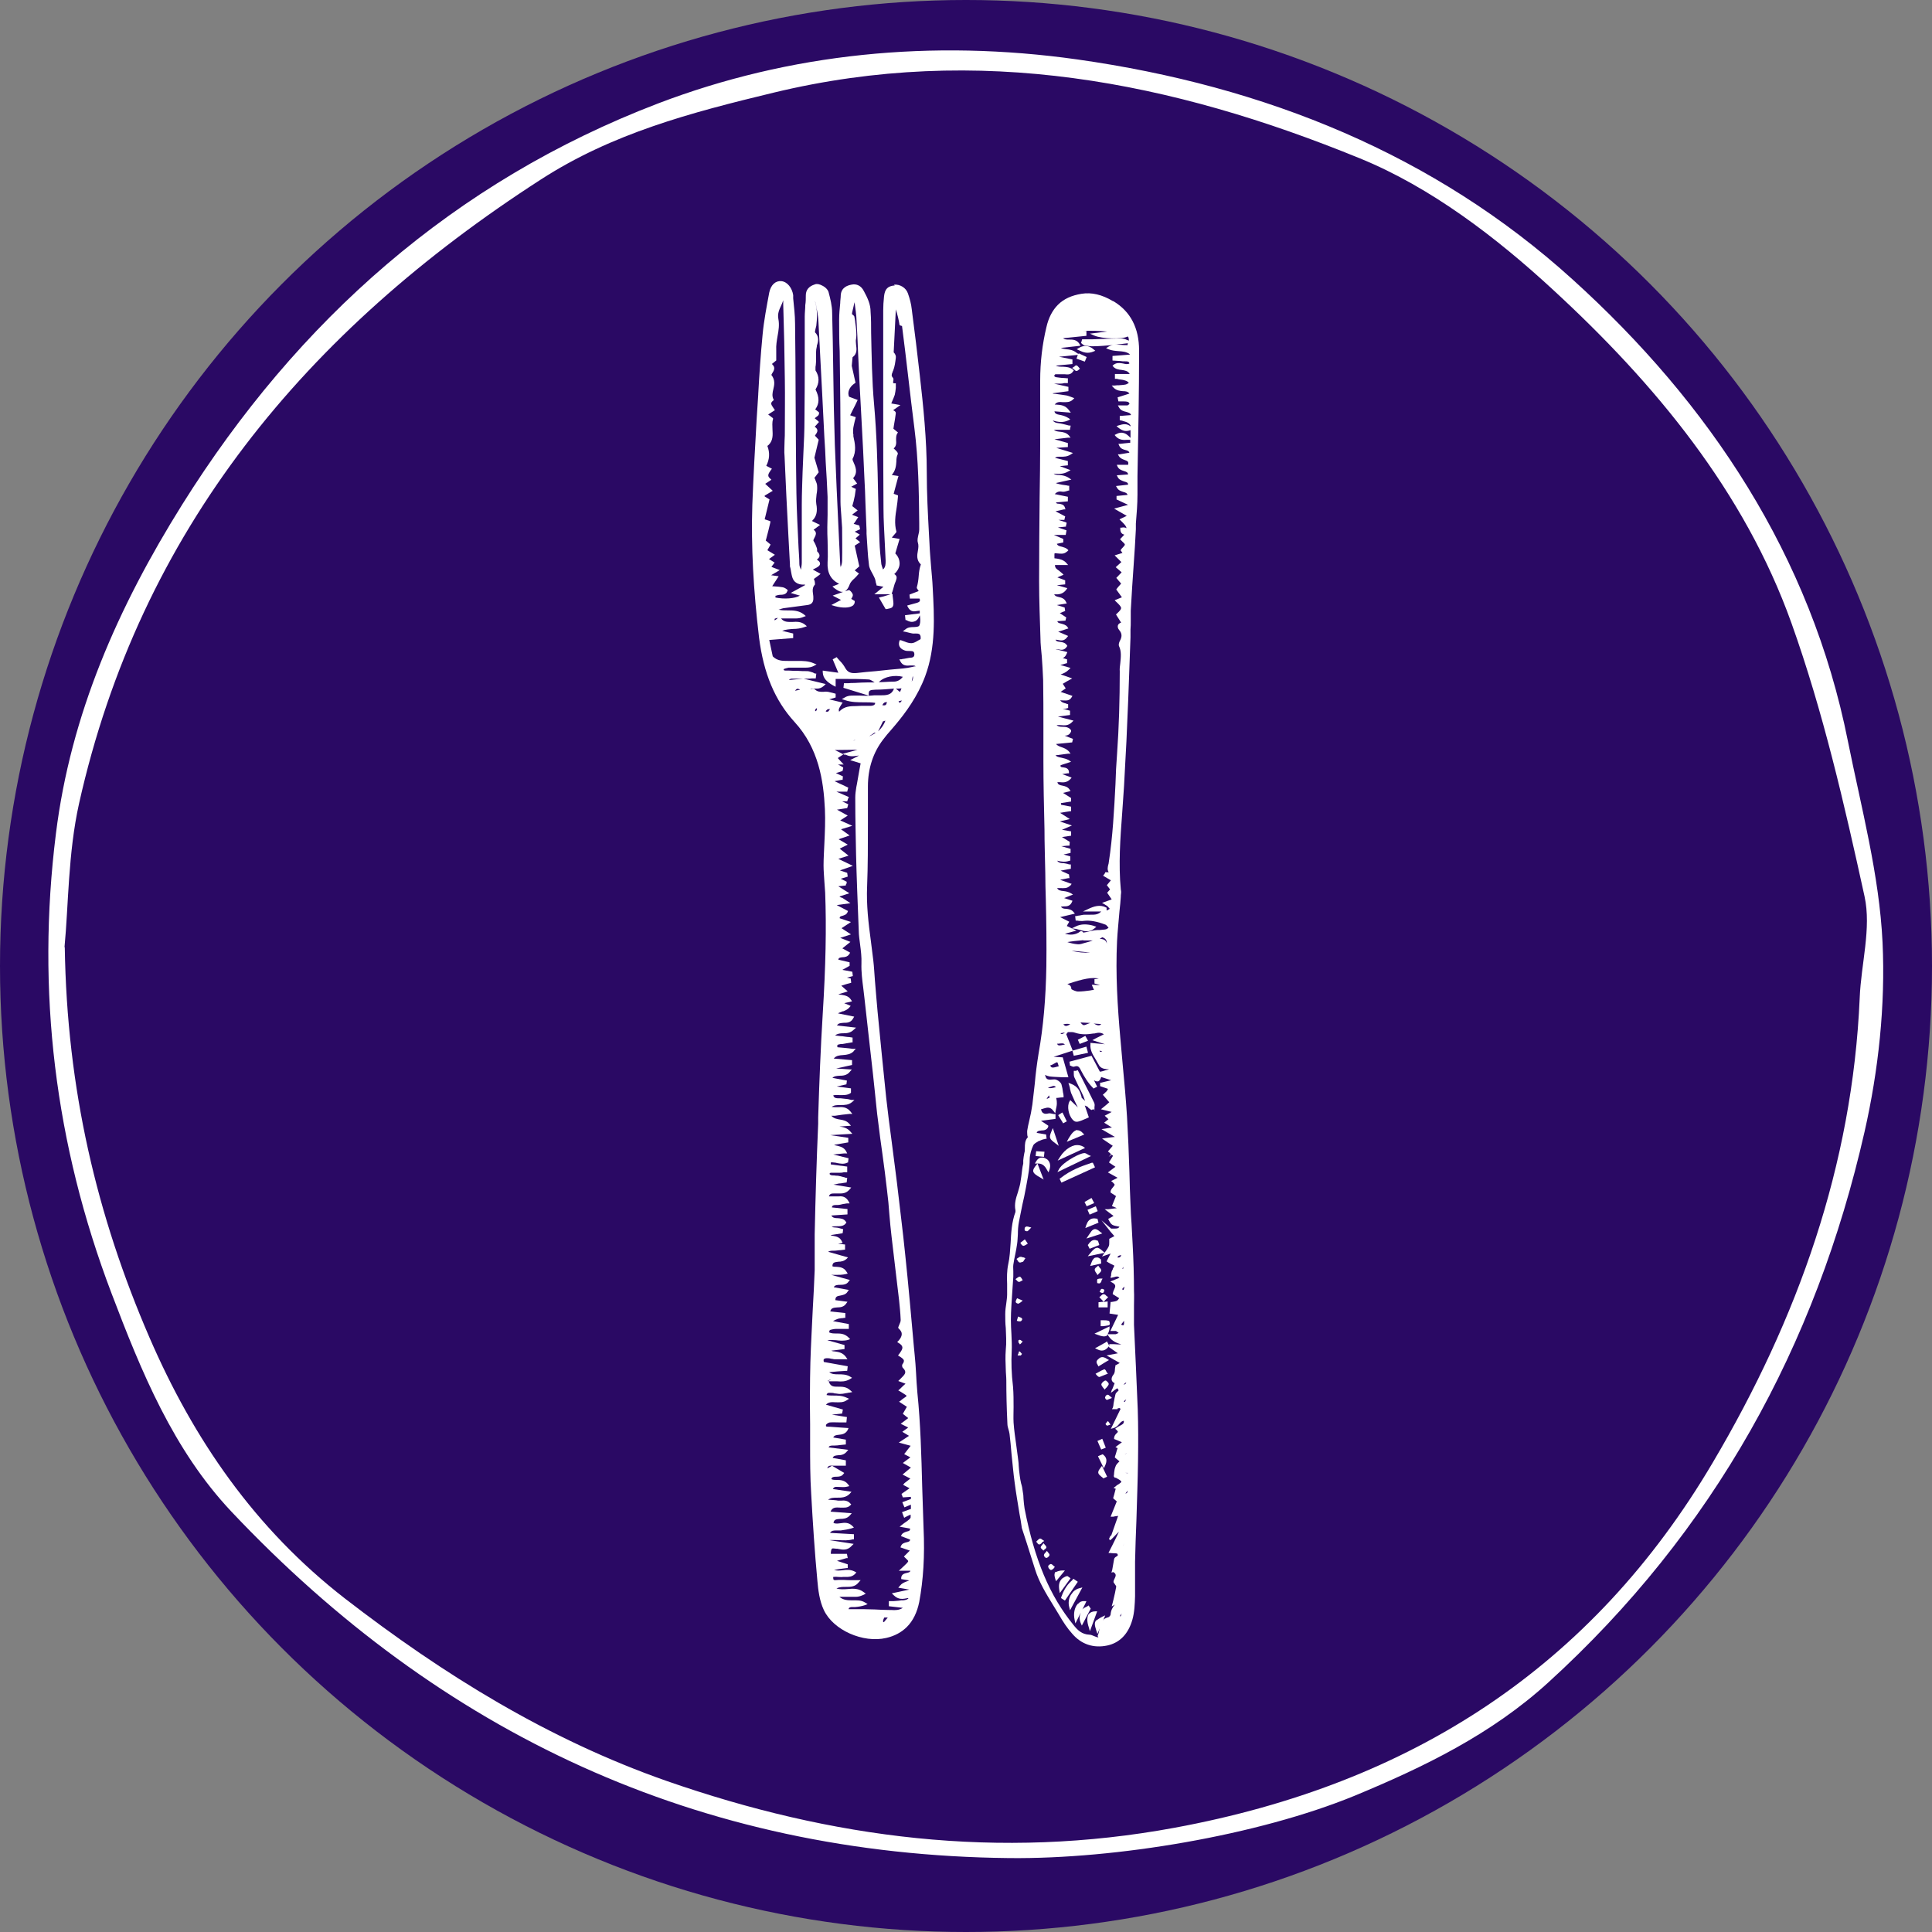 <?xml version="1.0" encoding="UTF-8"?><svg id="Layer_2" xmlns="http://www.w3.org/2000/svg" viewBox="0 0 71.88 71.88"><rect x="0" y="0" width="71.88" height="71.88" fill="#808080" stroke="none"/><g id="Layer_1-2"><g id="Squiffys_Simple"><circle cx="35.94" cy="35.94" r="35.94" style="fill:#2a0964;"/><path d="m37.56,69.13c-11.6-.12-21.17-4.65-28.95-12.89-2.16-2.29-3.35-5.2-4.46-8.12-2.11-5.55-2.8-11.25-2.07-17.1.55-4.44,2.31-8.43,4.7-12.25,4.29-6.85,10.12-12.02,17.7-14.92,4.9-1.87,10.19-2.4,15.59-1.64,7.02.99,13.32,3.55,18.43,8.18,5.11,4.62,8.88,10.3,10.25,17.18.5,2.49,1.17,4.98,1.29,7.49.11,2.34-.15,4.76-.67,7.05-1.81,7.96-5.6,14.87-11.77,20.49-2.12,1.93-4.62,3.14-7.2,4.21-3.61,1.48-8.89,2.36-12.83,2.32ZM2.41,35.24c.08,5.28,1.19,9.99,3.15,14.52,1.64,3.79,3.92,7.11,7.27,9.71,3.66,2.83,7.57,5.25,11.97,6.79,6.14,2.14,12.37,2.95,18.91,1.74,8.82-1.63,15.53-5.99,20.01-13.58,3.17-5.36,5.2-11.06,5.47-17.29.05-1.27.44-2.59.18-3.78-.75-3.42-1.54-6.87-2.72-10.17-1.75-4.89-5.06-8.89-8.86-12.39-2.11-1.95-4.55-3.82-7.2-4.9-6.97-2.85-14.17-4.29-21.82-2.44-3.07.74-5.99,1.51-8.65,3.23C11.39,12.31,5.21,19.74,2.94,29.9c-.41,1.85-.39,3.78-.54,5.34Z" style="fill:#fff;"/><path d="m41.4,11.2c-.4-.24-.79-.33-1.16-.27-.37.06-.66.19-.88.41-.2.2-.35.48-.43.84-.15.63-.23,1.28-.23,1.99,0,.44,0,.88,0,1.32,0,.35,0,.7,0,1.04,0,.65-.01,1.3-.02,1.95-.01,1.03-.02,2.09-.02,3.14,0,.72.03,1.46.05,2.11,0,.23.03.47.05.7.02.29.04.58.05.87.01.57.01,1.15.01,1.71,0,.43,0,.86,0,1.3,0,.85.02,1.69.04,2.54,0,.54.02,1.08.03,1.63,0,.33.01.66.02,1,.02.81.03,1.64.02,2.46-.02,1.19-.11,2.25-.29,3.26-.06.37-.11.75-.14,1.11-.03.26-.06.52-.09.78-.03.21-.07.42-.12.62-.03.11-.05.23-.07.34-.01.06,0,.12,0,.17,0,.03.01.06.02.08,0,0,0,0,0,.01-.11.12-.11.27-.11.4,0,.07,0,.13-.02.19-.02.09-.03.18-.04.27,0,0,0,.01,0,.02v.1c-.02.07-.03.15-.04.22-.02.17-.04.34-.07.51-.02.11-.06.23-.09.34-.07.21-.14.43-.09.67,0,.02,0,.04,0,.06-.14.38-.16.77-.18,1.15-.02.27-.03.54-.09.8-.05.24-.05.49-.04.73,0,.13,0,.27,0,.4,0,.1-.02.21-.03.31-.02.13-.04.27-.04.41,0,.17,0,.35.02.52.01.27.03.54,0,.81-.02.25-.01.49,0,.73,0,.13.02.27.02.41,0,.47.01.98.04,1.61,0,.07.02.15.04.21.02.06.03.11.04.17.03.24.05.47.07.71.04.36.07.74.12,1.1.05.39.12.78.18,1.16.03.16.06.32.08.48,0,.03.01.06.02.09l.17.52c.1.33.21.65.31.98.15.48.41.9.66,1.31.07.12.15.24.22.36.17.3.33.53.5.72.34.4.8.55,1.31.44.46-.1.78-.43.93-.96.08-.28.09-.58.1-.87,0-.06,0-.11,0-.17,0-.21,0-.42,0-.62,0-.16,0-.34,0-.5.01-.51.03-1.01.05-1.52.02-.73.05-1.48.06-2.22.01-.68.01-1.31-.01-1.92-.02-.54-.05-1.1-.07-1.63-.02-.5-.05-1.01-.07-1.52,0-.24,0-.48,0-.71,0-.18.01-.37,0-.55,0-.59-.02-1.18-.05-1.74-.01-.25-.03-.5-.04-.75-.02-.24-.03-.49-.04-.74-.02-.4-.03-.79-.04-1.19-.02-.68-.05-1.38-.09-2.07-.04-.64-.1-1.3-.16-1.93-.03-.34-.06-.67-.09-1.01-.1-1.13-.18-2.35-.12-3.59.02-.37.06-.74.09-1.11.02-.18.04-.36.05-.54v-.04c.01-.07.02-.15,0-.22-.09-.95-.02-1.91.05-2.84.02-.33.05-.68.07-1.02.02-.31.03-.63.05-.94.03-.47.05-.96.07-1.45.05-1.05.08-2.11.12-3.14v-.29c.01-.11.01-.21.01-.32,0-.12,0-.25,0-.38.03-.58.07-1.15.11-1.73.03-.43.06-.86.08-1.3v-.21c.03-.36.06-.72.06-1.09v-.68c.03-1.53.06-3.11.06-4.67,0-.84-.32-1.45-.95-1.83Zm-2.24,20.64h0s0,0,0,0Zm.18,3.84h0s0,0,0,0h0Zm-.27,3.96s.07-.02.1-.04c.04-.02.13-.08.16-.08.02,0,.04.09.06.15-.24.07-.28.07-.32-.04Zm2.75,17.78s0,0,.01,0l-.06.11h0s.04-.08.06-.11Zm-.62-18.01h0s-.04,0-.04,0h.04Zm-1.48-2.8c.59-.2.92-.26,1.16-.2l-.16.02v.16s.03.01.03.01c.06.02.12.03.18.05-.07,0-.15,0-.23-.01h-.08s.08.19.08.19c-.05,0-.09.01-.14.02-.15.02-.3.04-.45.04-.08,0-.21-.06-.25-.09,0-.13-.08-.16-.14-.18Zm-.27,1.83s.09-.01.13-.02c.01,0,.02,0,.04,0-.1.06-.12.07-.17.02Zm.28-.04c.1,0,.19-.01.26.02.24.08.45.07.7.03h.03c.12-.03.23-.05.35.03-.1.05-.2.1-.32.16l-.11.06.47.15-.54-.05v.05c-.02.21.08.38.18.54.04.07.08.14.12.21.07.15.21.17.32.18.02,0,.05,0,.07,0-.04.02-.08.03-.13.04-.06.02-.12.04-.18.05h-.03s-.31-.59-.31-.59l-.82.22.02.15h.03s.02.01.03.02c.03.01.07.03.11.01.12-.04.17,0,.24.15.11.21.25.45.44.64l.03.03.03-.02s.04-.02.06-.03l.04-.02-.12-.24c.06.04.11.05.16.04.05-.02.08-.07.11-.16l.37.12c-.12.03-.25.06-.37.09h-.04s0,.13,0,.13l.29.1s0,0,0,.01c-.02.04-.03.06-.05.08-.02.03-.06.05-.08.08l-.06.05.24.28c-.06.05-.12.11-.2.17l-.11.09.4.1c-.06.03-.13.07-.2.11l-.06.03.14.13-.16.13.29.18c-.08.01-.15.02-.25.04l-.14.02.5.29c-.09.01-.2.02-.34.04l-.14.02.4.27-.18.21.04.03s.05.05.08.07l-.09.1.11-.08s.03.03.05.04c-.04.07-.08.14-.13.21l-.02.04.24.16-.28.21.36.2-.24.12.06.05s.06.06.07.08c0,.03-.03.06-.06.1-.04.05-.09.1-.09.17v.03s.2.13.2.13l-.15.37.18.08c-.09.01-.18.02-.32.04h-.13s.33.25.33.25l-.2.11.02.04c.1.19.12.2.4.25-.04.07-.1.07-.2.07-.04,0-.08,0-.11,0l-.36-.31.34.43h0s.14.16.14.16l-.19.1v.03s0,.06,0,.09c0,.06,0,.12-.02.16-.02.05-.05.09-.09.15-.02.03-.05.07-.08.11l-.08.12.32-.11-.15.29.08.05s.05.03.07.04c.07.03.13.06.14.07,0,.01-.03.07-.06.12v.02c-.04.05-.05.11-.06.17,0,.02,0,.04,0,.06l-.02.02h.01s-.01.07-.01.07l.06-.02h.02s.02-.01.02-.01h.02c.09-.03.15-.05.21.02l-.34.14.09.05c.13.08.1.14.05.25-.02.04-.04.09-.05.14v.03s.24.15.24.15c-.07.1-.08.11-.28.14h-.04s-.04.43-.04.43l.32.05-.29.6h.07s.05,0,.07,0c.03,0,.06,0,.07,0,.03.02.06.04.1.07-.04.02-.07.04-.11.05-.03,0-.07,0-.13,0-.03,0-.06,0-.09,0h-.08s.06-.11.07-.2v-.09s-.56.27-.56.27l.11.04c.15.06.26.08.34.04.02-.01.03-.03.04-.05l.04.07c.13.19.31.25.47.3-.09,0-.18,0-.28-.01h-.17s0,.03,0,.03c0,.02,0,.03-.01.05v.03s.33.23.33.23l-.42.08.49.28c-.08.05-.13.07-.14.08h-.02s0,.03,0,.03c-.01.05-.02.1-.02.14,0,.08-.02.14-.05.18-.06.07-.08.14-.07.2.01.06.06.1.11.12l-.08.21-.02.03h0s-.04.12-.04.12l.1-.07h0s.02-.02.02-.02c.04-.03.08-.05.12-.08.02.03.04.05.05.08-.02.02-.04.04-.06.06-.03.03-.05.05-.06.09-.03.11-.05.23-.07.34,0,.04-.01.09-.02.13,0,0,0,0,0,.01l-.04.07h.08s0,0,0,0h.01s.02,0,.02,0h.11s-.03-.02-.03-.02c.03,0,.07-.03.09-.02.02,0,.03.02.04.03-.11.23-.21.43-.31.64l-.05.1.11-.03c.09-.03.15-.09.2-.15.05-.06.1-.11.17-.12.02.1-.04.13-.15.19-.04.02-.08.04-.12.07l-.05.04.05.04s.05.06.05.06c0,.02-.02.05-.05.07-.04.04-.09.1-.09.18v.03s.03.01.03.01c.08.03.16.07.26.11l-.24.18.08.04-.03.09c-.02.07-.04.15-.07.23v.03s.17.14.17.14c-.01.01-.02.02-.03.03-.05.05-.1.1-.12.17-.03.07-.04.15-.05.23,0,.03,0,.06-.01.1v.03s.01.02.01.02h0s.02.02.03.03h0s.01,0,.01,0h.03s.03.03.05.03c.13.07.15.11.15.12,0,.01-.03.05-.15.12-.02.01-.03.02-.05.04l-.09.07.08.03c-.03.1-.05.21-.09.33v.03s.13.11.13.11l-.23.57h.1c.07-.02.13-.02.18-.03l-.26.74h-.01s-.02,0-.02,0l-.02.06-.03.03h.01s0,.04.01.05v.02s.03,0,.03,0c0,0,0,0,0,0h0s.05-.04.05-.04l.08-.08h0c.06-.07.13-.13.19-.19l-.11.23c-.09.18-.17.35-.25.5l-.03.06h.07s.07.01.11.01c.04,0,.14,0,.15.02.02.03.02.05.02.05,0,.02-.03.03-.05.05-.04.02-.08.05-.09.1l-.07.4-.03.1.07-.02c.12.07.1.14.05.24-.02.03-.03.07-.04.1v.02s0,.02,0,.02c.02.03.04.06.06.09.02.02.04.06.04.07-.03.16-.06.31-.1.47-.01.05-.03.11-.04.16l-.03.11.12-.07c-.09.1-.15.22-.16.37,0,.03-.05.09-.08.1-.28.07-.31.27-.34.45-.01.09-.03.17-.06.23h0s0,.05.03.07c-.05,0-.1-.02-.17-.05-.05-.02-.11-.05-.17-.05-.28-.01-.45-.18-.59-.36-.89-1.09-1.45-2.43-1.82-4.33-.02-.12-.03-.24-.04-.36,0-.1-.01-.19-.03-.29-.01-.1-.03-.2-.06-.29-.02-.09-.04-.19-.05-.28-.02-.13-.03-.26-.04-.39,0-.1-.02-.2-.03-.3-.02-.15-.04-.3-.06-.45-.04-.28-.08-.56-.1-.84-.01-.19,0-.39,0-.58,0-.25,0-.5-.02-.75-.06-.5-.07-.92-.05-1.32.01-.21,0-.43-.01-.64-.01-.17-.02-.35-.02-.53,0-.34.03-.68.05-1.02.01-.2.03-.39.04-.59,0-.07,0-.13,0-.2,0-.08-.01-.16,0-.24.02-.13.04-.25.07-.38.03-.13.05-.26.07-.39.02-.12.02-.25.03-.37,0-.15.01-.31.04-.46.04-.22.09-.44.13-.65.05-.2.09-.41.13-.62.01-.07.03-.15.04-.22.05-.27.1-.55.1-.83,0-.19.07-.39.13-.52.03-.07.13-.12.21-.17h.02s.1-.05.15-.06c.03,0,.05-.01.08-.02h.04s-.02-.16-.02-.16l-.35-.06c.02-.07.08-.08.18-.09.09,0,.21-.02.25-.14v-.04s-.27-.18-.27-.18l.54-.07v-.18s-.04,0-.04,0c-.02,0-.04,0-.07-.01-.06-.01-.11-.03-.17-.01-.08.02-.14.01-.18-.02-.04-.02-.06-.07-.08-.14.04,0,.07-.02.11-.03.13-.04.24-.06.35.09l.07.09.02-.11s.01-.07.02-.1c.01-.05.02-.1.02-.14,0-.06,0-.13-.02-.19,0-.01,0-.02,0-.03.07,0,.15-.02.22-.02h.05s0-.06,0-.06c0-.04-.01-.08-.02-.12-.01-.1-.03-.21-.06-.31-.03-.08-.17-.19-.27-.18-.25.02-.29.02-.34-.17.05.03.11.05.17.06.15.02.31.02.46.03.06,0,.12,0,.17,0h.07s-.21-.74-.21-.74l-.34-.02.71-.23-.24-.61Zm-.45,2.05c-.17.04-.24.05-.29.01.04,0,.08-.02.11-.03.05-.02.1-.04.14-.02.01,0,.03.02.04.04Zm-.34.43h0s.05-.08.09-.13c0,0,0,.01,0,.02,0,.02.02.04.03.06-.03.02-.07.03-.1.05,0,0,0,0-.01,0Zm2.79,19.15l-.03.1h-.04s.07-.1.07-.1Zm.23-4.6c0,.05-.02.09-.03.11-.01.01-.03.02-.06.03l.1-.13Zm0-.62h0s-.09-.01-.09-.01h.09Zm-.11-.71s.05-.02.08-.04c0,0,0,0,0,0-.02.02-.05.03-.07.04,0,0,0,0,0,0Zm.05-2.04l-.05.1-.04-.02s.06-.06.09-.08Zm0-.63s-.01.04-.02.05c0,0,0,0,0,0-.02.02-.04.03-.08.03.04-.03.07-.06.11-.09Zm-.06-3.56s-.02.08-.04.12c0,0-.03,0-.04,0,0-.02,0-.04,0-.05.02-.02.05-.05.08-.07Zm-.12-1.17c-.03.07-.08.1-.15.08.03-.06.08-.08.15-.08Zm-1.43-8.57s-.06-.04-.09-.09l.37.02s-.08.02-.12.04c-.08.04-.13.05-.17.03Zm.69-.04s0,.01-.02.02c-.01.01-.03.02-.04.03-.05.02-.12,0-.17-.03-.03-.02-.05-.03-.08-.03l.31.02Zm.33.52s0,0,0,0h0s0,0,0,0Zm-.4.48l.1.02s-.06.03-.07.03c0,0-.02-.02-.03-.04Zm.88,8.05s0,.05,0,.06c0,0-.02,0-.04,0,.02-.02.03-.04.04-.07Zm.03,2s0,.06,0,.09c0,.05-.02.07-.03.08,0,0-.03,0-.08-.03.04-.05.07-.09.11-.14Zm-2.48-10.31s.03,0,.04,0c.1-.01.18-.03.24.03-.22.05-.26.05-.29-.03Zm.22-.72c.1-.02.18-.03.26,0-.15.08-.19.08-.26,0Zm2.4-25.35s0,.05-.01.08c-.08,0-.15,0-.24-.01-.08,0-.15-.02-.23-.01.16-.01.32-.03.48-.05Zm-1.65,22.23c.07,0,.14,0,.21,0,.05,0,.09,0,.14,0-.02,0-.04.01-.06.02-.04.01-.08.03-.13.04-.04.01-.08.02-.11.03-.1.03-.18.06-.27.05-.13-.01-.26-.04-.38-.08.17-.03.36-.05.59-.07Zm.59-.05s.04-.02.06-.04c.02-.01.04-.02.05-.03.15.05.17.14.17.26,0-.06-.03-.1-.06-.14-.05-.04-.11-.06-.22-.06Zm-.34.5c-.22.01-.45,0-.69-.07.24.02.46.05.69.07Zm-1.09-5.56l.38-.06v-.13s-.3-.19-.3-.19l.28-.07-.04-.06c-.07-.1-.17-.12-.26-.14-.11-.02-.17-.04-.19-.13.03,0,.06,0,.08,0,.12.01.26.03.4-.11h0s.05-.06.05-.06l-.35-.13c.08-.01.14-.02.2-.03h.05s0-.05,0-.05c-.01-.14-.13-.16-.21-.17-.04,0-.08-.01-.1-.03,0-.01-.01-.03,0-.05.06-.02.11-.04.18-.06l.21-.07-.09-.06c-.09-.05-.18-.07-.27-.09-.11-.02-.18-.04-.22-.09.16-.02.31-.04.47-.06h.09s-.06-.08-.06-.08c-.08-.09-.18-.13-.27-.16-.09-.03-.16-.06-.21-.12l.6-.06.03-.13-.31-.12c.09,0,.19-.03.24-.16v-.02s0-.02,0-.02c-.08-.12-.21-.13-.32-.13-.09,0-.16-.01-.22-.06.06-.01.12,0,.18,0,.12.01.26.02.39-.11l.06-.06-.58-.15.45-.06v-.16s-.28-.07-.28-.07h.1s.11-.03.11-.03v-.04s0-.04,0-.06v-.04s-.03-.01-.03-.01c-.02,0-.04-.01-.06-.02-.04-.01-.08-.02-.12-.04-.03-.02-.06-.04-.09-.07.04-.01.08,0,.13,0,.1,0,.22.02.3-.12l.03-.05-.44-.15.19-.13-.11-.17c.05-.03.1-.06.15-.09l.2-.11-.43-.15c.1-.03.21-.08.31-.18h0s.06-.06.06-.06l-.38-.11.25-.07v-.14s-.16-.05-.16-.05c.06-.02.11-.07.15-.17l.02-.05-.44-.11s.07,0,.11.01c.1.02.22.04.31-.1l.02-.03-.02-.03c-.06-.09-.16-.11-.25-.12-.09-.01-.14-.02-.17-.08.03,0,.06,0,.1.01.09.02.22.05.33-.1l.04-.05-.37-.16c.11-.03.2-.06.31-.1l.07-.02-.04-.06c-.06-.08-.16-.1-.23-.12-.08-.02-.13-.03-.14-.09l.3-.02.03-.12-.24-.16.2-.08-.02-.13-.29-.09.37-.06-.03-.06c-.06-.13-.18-.16-.27-.18-.09-.02-.14-.04-.17-.1.16.01.32,0,.45-.17l.04-.06-.39-.11.31-.03v-.04s0-.05,0-.07v-.04s-.29-.11-.29-.11l.23-.1-.05-.05s-.08-.07-.12-.1c-.09-.06-.15-.1-.15-.21h.49s-.07-.08-.07-.08c-.1-.11-.23-.14-.35-.16-.04,0-.08-.01-.11-.02h.02s0-.07,0-.07c0-.02,0-.04,0-.06,0-.02,0-.03.01-.05.32.03.34.03.47-.07l.04-.04-.04-.04c-.06-.05-.13-.07-.2-.09-.1-.02-.16-.04-.19-.11l.24-.05v-.13s-.35-.15-.35-.15c.13,0,.26,0,.4,0h.04s.03-.17.03-.17l-.32-.11.3-.03v-.04s.02-.05.02-.07v-.04s-.3-.1-.3-.1h.22s.03-.13.03-.13l-.36-.19c.12-.03.22-.05.31-.07h.06s-.02-.07-.02-.07c-.04-.12-.15-.13-.22-.14-.07,0-.1-.01-.11-.05l.44-.04v-.17s-.49-.1-.49-.1h0c.08-.08.16-.11.27-.09.06.01.11,0,.17-.02.02,0,.04-.01.06-.02h.04s0-.18,0-.18h-.04s-.07-.02-.1-.02c-.08-.01-.15-.02-.23-.04-.04-.01-.09-.02-.13-.04l.58-.13-.09-.06c-.12-.08-.24-.1-.35-.11-.09,0-.16-.01-.22-.05,0,0,.01,0,.02,0,.16.01.33.03.52-.08l.09-.05-.4-.15.3-.03v-.04s0-.05,0-.08v-.04s-.48-.12-.48-.12c.05-.04.12-.04.22-.04.11,0,.23,0,.36-.08l.09-.06-.62-.19.43-.03v-.04s0-.05,0-.07v-.04s-.5-.14-.5-.14c.16-.02.32-.04.51-.06h.09s-.06-.08-.06-.08c-.1-.11-.23-.13-.34-.14-.09-.01-.16-.02-.22-.07.2,0,.38,0,.56,0h.04v-.04s.01-.05.02-.08v-.04s-.04,0-.04,0c-.04,0-.08-.02-.13-.03-.09-.02-.19-.05-.29-.06-.1-.01-.16-.04-.2-.1.18.06.37.09.57,0l.08-.04-.07-.05c-.11-.07-.22-.1-.33-.12-.11-.02-.17-.04-.19-.13l.61.05-.06-.08c-.14-.2-.32-.21-.49-.22h-.03s-.01,0-.02,0c.08-.11.19-.1.31-.09.12,0,.25.01.36-.09l.06-.06-.08-.03s-.05-.02-.08-.03c-.05-.02-.09-.03-.13-.04-.11-.02-.27-.04-.42-.06-.04,0-.07,0-.1-.02l.59-.08v-.04s0-.05,0-.08v-.04s-.53-.12-.53-.12c.06,0,.13,0,.19,0,.06,0,.12,0,.18-.02.03,0,.06,0,.09,0h.05s0-.18,0-.18h-.04s-.08-.01-.12-.01c-.09,0-.19-.02-.28-.03-.03,0-.07-.04-.07-.05,0-.01.03-.06.05-.06.05,0,.1,0,.15,0,.04,0,.07,0,.11,0,.03,0,.05,0,.08,0,.1.01.22.03.31-.1l.03-.04-.03-.03c-.12-.1-.25-.1-.38-.11-.09,0-.18,0-.26-.04l.62-.06v-.04s0-.06,0-.09v-.04s-.5-.1-.5-.1l.7-.07-.05.14.31.11.07-.17-.3-.14v.03s-.08-.05-.08-.05c-.12-.1-.25-.12-.37-.13-.08-.01-.15-.02-.21-.05l.73-.08-.04-.07c-.1-.16-.25-.16-.38-.16-.1,0-.17,0-.23-.05l.87-.09v-.18s-.05,0-.05,0c-.03,0-.07,0-.1,0,.32-.02.68,0,.92.02l-.64.08.16.07c.29.13,1.07.14,1.23.04h.02s.01,0,.02.02c.01.03.02.07.02.13h0s-.05-.02-.08-.03c-.06-.03-.13-.05-.2-.05-.36,0-.72.02-1.07.03h-.39s-.04.14-.04.14l.03.02s.01.01.02.02c.02.02.05.04.08.05.08.01.19.03.29.03.25,0,.54-.03.83-.05-.08,0-.16.02-.24.07l-.08.05.09.04c.12.05.25.06.37.07.15.01.29.02.42.11v.02s-.64.05-.64.05v.17s.16.01.16.01c.08,0,.15.01.23.02.03,0,.05,0,.08,0,.09,0,.14,0,.16.08-.07.04-.15.02-.24,0-.11-.02-.24-.04-.35.05l-.04.03.03.04c.08.09.2.11.31.12.12.02.23.03.3.15h-.04c-.07,0-.13,0-.2,0-.05,0-.1,0-.16,0h-.15s0,.05,0,.05c0,.03,0,.06,0,.09v.04s.04,0,.04,0c.04,0,.07.01.11.02.09.01.17.02.25.05.04.01.08.04.12.08,0,0,0,0,0,0,0,0,0,0,0,0-.04.03-.08.05-.11.06-.08.02-.16.02-.26.03-.05,0-.1,0-.16.01h-.11s.08.09.08.09c.11.1.23.11.34.12.1,0,.18.01.24.09l-.44.14.03.15h.04s.07,0,.1,0c.08,0,.15,0,.22.02.01,0,.04.04.05.06h0s0,.01,0,.02c-.03.02-.05.04-.07.05-.05,0-.1,0-.17,0-.03,0-.07,0-.11,0h-.08s.04.07.04.07c.06.12.18.15.27.17.1.03.16.05.18.12-.13.01-.25.02-.38.03h-.04s0,.05,0,.05c0,.02,0,.05,0,.07v.04s.04.01.04.01c.03,0,.05.01.08.02.06.02.12.03.17.06.06.03.1.08.11.11,0,0,0,.02,0,.03-.13-.11-.27-.09-.43-.04l-.09.03.07.06c.16.13.29.15.45.09,0,.1,0,.2,0,.29l-.02-.02c-.11-.12-.27-.25-.51-.12l-.06.03.04.05c.14.15.3.14.44.13h.1s0,.07,0,.11c-.15.01-.25.03-.37.04h-.07s.03.07.03.07c.05.11.15.14.23.16.08.02.13.04.15.1-.12.02-.23.04-.36.06h-.07s.04.07.04.07c.05.08.13.11.21.14.11.04.16.06.13.18-.11,0-.22,0-.34,0h-.08l.03.07c.05.1.14.13.23.16.1.03.15.05.16.13l-.42.03.03.06c.05.11.16.14.24.17.1.03.15.04.15.12l-.45.05.04.07c.06.1.15.12.23.15.08.02.14.04.16.11l-.41.04v.13s.43.2.43.2h0s-.52.14-.52.14l.47.27c-.09.04-.15.07-.21.1l-.06.03.05.05c.15.15.2.2.21.28-.04-.03-.11-.04-.19-.02h-.04s0,.05,0,.05c0,.14.07.19.15.21l-.16.17.03.03s.04.04.06.06c.04.04.09.08.09.11,0,.02-.04.07-.08.11-.02.02-.05.05-.06.07l-.02.03.07.1-.29.09.25.25-.21.19.22.19-.2.21.03.03c.04.05.07.09.1.12.02.03.05.05.05.06,0,0-.03.04-.06.07-.03.03-.06.07-.1.12l-.02.03.21.29-.27.11.05.05c.13.12.19.19.19.24,0,.05-.05.11-.16.21l-.03.03.19.3c-.08.03-.11.07-.12.11-.01.04-.01.1.05.17.11.13.11.25.02.41-.02.04-.05.12-.03.18.1.21.07.42.05.64-.01.1-.03.2-.02.31,0,1.05-.03,2.08-.1,3.06-.03.38-.05.76-.06,1.14-.05.96-.1,1.94-.25,2.91,0,.03-.01.06-.02.09-.02.09-.04.18.02.27h-.13s-.01.03-.01.03c-.01.02-.02.04-.04.06l-.03.04.29.17-.15.18.12.16s-.06.06-.08.09l-.03.03.17.25-.36.13.09.05s.04.03.06.04c.03.01.04.02.05.03.03.03.06.07.09.1h0s0,0,0,0c-.04.02-.07.05-.11.06,0,0,0,0-.01,0v-.1s-.02-.01-.02-.01c-.23-.12-.46-.04-.67.06l-.19.09h.68s0,0-.01.01c-.12.12-.26.11-.42.11-.06,0-.13,0-.19,0-.06,0-.13.02-.19.03-.04,0-.07.01-.11.02h-.05s.02.17.02.17h.04s.05,0,.08.01c.06,0,.12.01.17,0,.25-.03.5.02.82.14.03.01.07.06.1.1,0,0,.01.02.02.02h-.01s-.08.06-.13.06c-.06.01-.13.01-.2.02-.06,0-.13,0-.19.01-.11.02-.22.04-.32.07-.03,0-.06.01-.09.02-.01-.02-.03-.04-.05-.05-.04-.02-.08,0-.11.03,0,0-.02.01-.03.02-.15.08-.3.09-.5.04l.43-.12-.36-.17c.03-.05.05-.1.07-.12l.02-.04-.34-.17.55-.13-.05-.06c-.08-.1-.19-.11-.28-.12-.09,0-.15-.02-.19-.08.03,0,.07-.01.11-.01.1,0,.23,0,.3-.16l.02-.05-.31-.1.33-.13-.08-.05c-.09-.05-.18-.07-.27-.08-.12-.01-.2-.03-.24-.11.04,0,.09,0,.14,0,.11,0,.23.02.34-.09h.01s.05-.07.05-.07l-.07-.02c-.13-.05-.25-.09-.36-.13.1-.02.2-.04.3-.06h.05s-.02-.14-.02-.14l-.31-.14.38-.07v-.16s-.04,0-.04,0c-.03,0-.05-.01-.08-.02-.06-.01-.12-.03-.19-.03-.09,0-.16-.03-.2-.09.16.04.31.06.46,0h.03s0-.16,0-.16l-.25-.07.26-.06v-.15s-.03-.01-.03-.01c-.1-.03-.21-.06-.32-.09.09,0,.18-.02.27-.02h.04s.01-.14.01-.14l-.29-.18.34-.05v-.16s-.34-.06-.34-.06l.37-.16-.45-.15.37-.09-.36-.23c.15-.03.26-.04.37-.06h.04s0-.17,0-.17l-.37-.07Zm1.9-17.81h0s0,0,0,0h0s0,0,0,0Z" style="fill:#fff;"/><path d="m40.06,39.82h.04s.15.29.15.29c.15.3.31.61.46.92.02.05.02.1.01.15,0,.02,0,.04,0,.05v.03s-.02,0-.02,0l.05.05-.08-.04-.07.03-.02-.02s-.02-.01-.03-.02c-.03-.02-.06-.04-.08-.08,0,0,0,0,0,0l-.11-.05.15.44-.04.02c-.36.16-.44.19-.55.08-.17-.17-.23-.52-.13-.69l.03-.05.28.27c-.08-.16-.16-.32-.23-.49-.03-.06-.04-.12-.06-.2,0-.04-.02-.08-.03-.13l-.03-.09.09.03c.29.11.35.31.4.49v.03s.13.12.13.12c-.02-.06-.04-.11-.06-.17-.05-.11-.1-.22-.16-.33-.06-.12-.12-.25-.18-.38-.02-.05-.02-.1-.02-.15,0-.02,0-.04,0-.05v-.04s.05,0,.05,0c.02,0,.03,0,.05,0Z" style="fill:#fff;"/><path d="m39.43,43.85l.03-.02c.36-.29.79-.45,1.16-.57h.04s.08.17.08.17l-1.25.57-.07-.15Z" style="fill:#fff;"/><path d="m40.45,42.94s.03.02.05.03l.09.04-1.25.6.07-.13s.05-.07.09-.11c.21-.21.67-.46.84-.47.04,0,.08.02.11.04Z" style="fill:#fff;"/><path d="m39.99,42.61c.12-.02.22,0,.31.05l.07.05-1.02.47.09-.14c.05-.08.1-.14.16-.2.12-.12.26-.2.39-.23Z" style="fill:#fff;"/><path d="m39.91,58.76l.03-.02.16.11-.48.7-.14-.09v-.03c.08-.23.19-.43.36-.59.02-.02.05-.04.07-.07Z" style="fill:#fff;"/><path d="m39.84,59.34s.06-.08.09-.12c.06-.06.14-.11.23-.13l.11-.03-.46.85-.03-.12c-.04-.15-.02-.32.06-.45Z" style="fill:#fff;"/><path d="m40.1,59.67h.01c.07-.08.15-.11.24-.1h.07s-.03.07-.03.07c-.05.11-.11.22-.17.33.01-.03.03-.05.04-.08,0-.01.02-.02.03-.03.03-.03.07-.05.11-.07.02-.01.04-.02.06-.03l.04-.03.08.12-.33.63-.04-.09c-.07-.17-.04-.29,0-.39-.03.06-.06.11-.09.18l-.11.22-.03-.14c-.05-.23,0-.45.11-.58Z" style="fill:#fff;"/><path d="m40.51,60.05s.01-.02.02-.02c.04-.04.11-.08.22-.08h.07s-.27.74-.27.74l-.04-.14c-.08-.23-.07-.4,0-.51Z" style="fill:#fff;"/><path d="m39.49,58.75s.11-.09.2-.11h.03s.11.08.11.08l-.4.55-.02-.12c-.03-.18,0-.31.09-.4Z" style="fill:#fff;"/><path d="m38.94,43.12c.12.08.16.23.11.39l-.04.11-.06-.1c-.09-.17-.2-.24-.35-.23h-.1s.05-.08.05-.08c.02-.03.03-.05.05-.07.05-.05.09-.07.13-.07.07-.01.14,0,.2.05Z" style="fill:#fff;"/><path d="m40.08,42.05c.07,0,.14.03.21.11l.05.05-.65.27.07-.13c.06-.1.11-.17.16-.22.05-.05.1-.08.16-.09Z" style="fill:#fff;"/><path d="m40.8,60.28s.11-.08.21-.13l.11-.05-.29.69-.04-.12c-.07-.21-.08-.31,0-.39Z" style="fill:#fff;"/><polygon points="40.48 39.17 39.95 39.28 39.9 39.09 40.42 38.94 40.48 39.17" style="fill:#fff;"/><path d="m38.84,43.89l-.12-.07c-.18-.1-.26-.16-.28-.24-.01-.07.04-.14.11-.23l.05-.06.23.6Z" style="fill:#fff;"/><path d="m41.18,49.9l.09.17-.02.03c-.08.09-.2.22-.43.1l-.08-.04.08-.04c.11-.06.21-.12.32-.18l.04-.03Z" style="fill:#fff;"/><path d="m40.72,45.73c.07-.01.13.03.21.1l.08.06-.59.19.08-.12c.06-.08.09-.14.13-.18.03-.03.05-.04.09-.05Z" style="fill:#fff;"/><path d="m41.26,50.6l-.07.04c-.09.06-.19.11-.28.17l-.04.03-.07-.13v-.04s0-.03,0-.03c.02-.03.04-.06.07-.08.07-.07.16-.11.32,0l.07.04Z" style="fill:#fff;"/><path d="m40.77,46.79c.06-.02.12,0,.18.06h.01s.01.16.01.16l-.41.09.03-.08c.02-.06.05-.14.1-.19.02-.02.04-.04.07-.04Z" style="fill:#fff;"/><path d="m40.8,46.42c.07,0,.13.04.22.12l.08.07-.63.13.09-.11c.05-.06.08-.1.12-.13.04-.04.08-.07.12-.07Z" style="fill:#fff;"/><path d="m40.8,45.34h.03s.04.15.04.15l-.49.2.03-.1c.03-.08.06-.14.1-.18.09-.09.2-.09.29-.07Z" style="fill:#fff;"/><path d="m39.27,42.54c-.23-.17-.25-.21-.15-.45l.05-.12.22.66-.12-.09Z" style="fill:#fff;"/><path d="m41.11,54.54l-.04.09-.22-.45.16-.07h.02c.15.11.17.24.08.43Z" style="fill:#fff;"/><path d="m41.16,51.03s.01.02.02.03l.04.05-.06.02c-.08.03-.17.07-.25.1-.03,0-.05-.01-.07-.03,0,0-.02-.02-.04-.04l-.04-.05.11-.06c.07-.04.13-.07.2-.1.04-.02.06.02.09.07Z" style="fill:#fff;"/><path d="m40.83,46.16h.02s.05.16.05.16l-.36.14-.07-.14.02-.02s.04-.06.07-.09c.06-.06.15-.11.27-.05Z" style="fill:#fff;"/><path d="m41.06,55.01l-.02-.02c-.11-.09-.18-.14-.18-.21,0-.06.04-.11.09-.18l.05-.06.19.4-.13.06Z" style="fill:#fff;"/><path d="m39.28,58.49s.12-.06.24-.06h.1s-.33.4-.33.4l-.03-.09c-.02-.07-.05-.17,0-.25,0,0,0,0,.01-.01Z" style="fill:#fff;"/><path d="m41.24,49.31c-.06.01-.12.02-.19.03h-.1s0-.04,0-.04c0-.04,0-.08,0-.12v-.06s.1,0,.1,0c.06,0,.13,0,.19.02.04,0,.04.05.05.09,0,.03,0,.07-.04.08Z" style="fill:#fff;"/><path d="m41.03,51.61s-.07-.07-.05-.12c.01-.03.03-.05.05-.07s.05-.04.07-.05c.03-.02.07,0,.09.03.06.05.06.08.06.1-.01.04-.04.07-.07.11-.01.01-.02.03-.04.04l-.04.05-.04-.05s-.03-.03-.04-.05Z" style="fill:#fff;"/><polygon points="40.46 45.01 40.77 44.88 40.84 45.06 40.54 45.19 40.46 45.01" style="fill:#fff;"/><polygon points="40.35 44.72 40.61 44.57 40.71 44.76 40.43 44.88 40.35 44.72" style="fill:#fff;"/><path d="m41.16,48.21s.02.02.03.02l.04.03-.04.04s-.04.04-.07.07l-.06.07.15-.02v.22s-.34,0-.34,0v-.05s0-.06,0-.09v-.05s.19-.02.19-.02l-.16-.17.04-.03s.02-.02.02-.02c.03-.03.06-.06.1-.06.04,0,.08.03.1.06Z" style="fill:#fff;"/><polygon points="41.14 53.86 40.97 53.93 40.83 53.61 41.01 53.53 41.14 53.86" style="fill:#fff;"/><path d="m39.56,41.8l-.19-.31.04-.03s.06-.03.08-.05l.04-.02.16.33-.15.08Z" style="fill:#fff;"/><path d="m40.11,38.68l.04-.02c.06-.03.13-.07.19-.1l.04-.02.1.18-.31.12-.07-.16Z" style="fill:#fff;"/><polygon points="38.53 43.01 38.55 42.83 38.86 42.85 38.84 43.04 38.53 43.01" style="fill:#fff;"/><path d="m40.76,47.17s.03-.02.04-.03c0,0,.02-.01.02-.02l.04-.03.03.04s.01.02.02.03c.02.02.05.05.06.09.01.04-.02.07-.05.1-.01.01-.02.02-.04.04l-.05.05-.03-.06s-.02-.03-.03-.04c-.02-.03-.04-.06-.04-.1,0-.02,0-.04.02-.05Z" style="fill:#fff;"/><path d="m38.19,46.3s-.02.01-.03.02c-.03.01-.05.03-.08.03-.04,0-.06-.03-.08-.05,0,0,0-.01-.01-.02l-.03-.04.04-.03s.06-.05.09-.07l.04-.03.11.16-.05.03Z" style="fill:#fff;"/><path d="m38.05,46.94s-.01,0-.02.01c-.03.01-.06.03-.1.02-.04-.01-.05-.05-.07-.07,0,0,0-.02-.01-.02l-.03-.04.04-.03s.01-.01.02-.01c.02-.02.05-.04.08-.04.03,0,.07,0,.09.02h.03s.07.03.07.03l-.09.14h-.01Z" style="fill:#fff;"/><path d="m38.94,57.69l.04.05s.02.02.03.04c.03.03.05.06.03.1-.02.03-.05.06-.09.08-.02,0-.04,0-.06-.01-.02-.02-.06-.06-.05-.1s.04-.07.07-.1l.04-.05Z" style="fill:#fff;"/><path d="m39.21,58.35s-.03.02-.04.03c-.03.02-.06.05-.1.02-.02-.02-.06-.05-.07-.1-.01-.03.01-.06.02-.07h0s.06-.05.09-.04c.03.01.05.03.07.05,0,0,.01.01.02.02l.05.04-.05.04Z" style="fill:#fff;"/><path d="m38.76,57.41s-.05.04-.08.05c-.04.01-.06-.02-.08-.04,0,0,0-.01-.01-.02l-.04-.04.04-.04.02-.02s.04-.04.06-.05c.03-.02.07,0,.09.02,0,0,.02.02.03.02l.06.04-.06.04s-.02.02-.03.02Z" style="fill:#fff;"/><path d="m38.02,47.58l.03.05-.05.03s-.02,0-.02.01c-.02.01-.05.03-.08.02-.03,0-.05-.03-.07-.05,0,0,0-.01-.01-.01l-.04-.04.07-.05s.04-.03.07-.04c.04-.01.06.02.08.05,0,0,.01.02.02.03Z" style="fill:#fff;"/><path d="m40.98,47.67s-.02.04-.04.06c-.03.03-.07.02-.09.01h-.03s0-.04,0-.04c-.01-.05,0-.09.01-.11h0s.06-.02.08-.02c0,0,.02,0,.03,0h.08s-.05.1-.05.1Z" style="fill:#fff;"/><path d="m38.29,45.75s-.03.03-.05.05c-.03.02-.06,0-.08,0-.03-.01-.04-.03-.04-.06,0-.03,0-.07.03-.09,0,0,.01,0,.02-.01.03-.02.06,0,.09,0,0,0,.02,0,.03.01l.08.02-.06.06s-.02.02-.02.02Z" style="fill:#fff;"/><path d="m37.96,48.46s-.04.03-.06.04c-.04.01-.07-.02-.08-.02l-.03-.03v-.03s.01-.05.02-.06l.03-.06.21.09-.06.05s-.02.01-.02.02Z" style="fill:#fff;"/><path d="m41.32,51.96l.05.05-.07.03s-.02.01-.03.01c-.02.01-.04.02-.07.03-.02,0-.05,0-.07-.04,0,0-.03-.04-.01-.07,0-.01.02-.03.03-.05.01-.01.03-.02.05-.03.04,0,.06.02.08.04,0,0,.01.01.02.02Z" style="fill:#fff;"/><path d="m38.83,57.42l.04.05s.01.02.02.02c.02.02.04.05.04.08,0,.02-.02.04-.03.05-.01.01-.03.02-.04.03l-.04.04-.04-.04s0,0-.01-.01c-.02-.02-.05-.04-.05-.07,0-.04.04-.07.06-.1l.04-.05Z" style="fill:#fff;"/><path d="m38.02,49.11s-.02.05-.06.05c-.02,0-.04,0-.06,0l-.07-.02.05-.16.07.03s.04.01.06.03c.03.02.02.06.01.08Z" style="fill:#fff;"/><path d="m41.32,53l-.06.02s-.03.01-.05.02c-.01,0-.04,0-.06-.03l-.02-.03.02-.03s.02-.02.03-.04l.04-.04.04.05.06.09Z" style="fill:#fff;"/><path d="m41.08,48.04s-.01.04-.04.06c-.03.01-.06,0-.08-.01l-.05-.03.03-.05s.01-.03.02-.04c0,0,0,0,.01-.01.03-.02.06,0,.07,0l.05.03-.02.05Z" style="fill:#fff;"/><path d="m37.95,50.02l-.04-.05s-.02-.02-.02-.04v-.03s0-.03,0-.03c0,0,0,0,0,0,.01-.01.04-.03.06-.02.02,0,.03.01.05.03l.05.03-.07.08-.05.04Z" style="fill:#fff;"/><path d="m38.01,50.36s-.03-.04-.04-.05l-.05-.04-.06.16h.07s.02,0,.03,0h.03v-.03s0,0,0,0h0s.02,0,.02,0c0-.01.01-.03.01-.05Zm-.08,0h-.02s0-.01,0-.01h.02Z" style="fill:#fff;"/><path d="m40.7,34.45l.09.03-.07.06c-.18.16-.37.11-.54.06-.05-.01-.1-.03-.15-.04l-.16-.02.15-.07c.2-.1.42-.1.69-.02Z" style="fill:#fff;"/><path d="m40.05,13l.08-.05c.14-.08.33-.15.56.05l.06.05-.07.03c-.22.09-.38.03-.54-.05l-.09-.04Z" style="fill:#fff;"/><path d="m39.98,13.62s.06-.04.09-.02c.03.02.04.04.06.06l.05.06-.04.03s-.05.06-.1.05c-.03,0-.05-.03-.07-.05,0,0-.02-.02-.03-.02l-.05-.04.06-.04s.03-.02.04-.02Z" style="fill:#fff;"/><path d="m33.29,10.62h0c-.26.02-.37.13-.4.41-.02.18-.03.36-.03.52,0,.95,0,1.89,0,2.84v.82c0,1.21,0,2.46.01,3.7,0,.44.03.89.05,1.32.01.21.02.42.03.63,0,.13,0,.24-.1.33,0-.01,0-.02-.01-.04-.02-.06-.04-.11-.05-.16-.03-.27-.06-.56-.07-.85-.02-.57-.04-1.15-.05-1.72-.02-1.11-.05-2.25-.15-3.38-.08-.88-.09-1.79-.11-2.66,0-.26,0-.52-.02-.78,0-.28-.11-.51-.25-.77-.1-.2-.27-.28-.46-.24-.16.03-.38.11-.4.39,0,.1-.02.2-.02.3-.02.2-.04.41-.04.61,0,.39,0,.79.02,1.17,0,.26.01.52.01.78.01.77.02,1.57.02,2.38,0,.33,0,.66,0,.99,0,.48,0,.96,0,1.45,0,.18.02.35.03.52.01.15.02.3.03.45,0,.4.01.82,0,1.24,0,.07-.02.15-.05.22,0,0,0,.02,0,.03,0-.04-.02-.08-.02-.12-.02-.42-.04-.84-.06-1.26-.05-1.05-.1-2.13-.14-3.19-.03-.93-.05-1.88-.06-2.8-.01-.7-.02-1.41-.04-2.11,0-.26-.07-.53-.13-.76-.02-.09-.11-.19-.23-.25-.11-.06-.21-.08-.28-.05-.23.07-.34.21-.34.41,0,.12,0,.24-.02.36,0,.14-.02.28-.02.43,0,.5,0,.99,0,1.49,0,.77,0,1.57-.01,2.35,0,.41-.02.83-.04,1.23-.01.24-.02.47-.03.71-.01.37-.03.8-.03,1.22,0,.36,0,.72,0,1.08,0,.36,0,.72,0,1.08,0,.08-.02.17-.03.25,0,.01,0,.03,0,.04v-.03c-.03-.07-.06-.14-.06-.21,0-.2-.02-.41-.03-.61-.03-.67-.07-1.36-.08-2.04-.02-1.21-.02-2.44-.03-3.64,0-.88-.01-1.76-.02-2.65,0-.32-.04-.64-.07-.95v-.12c-.04-.27-.22-.5-.44-.52-.22-.02-.39.14-.45.42-.09.49-.2,1.04-.25,1.59-.07.73-.12,1.47-.16,2.19v.02c-.02.31-.04.62-.06.93-.06,1.04-.12,2.11-.16,3.17-.05,1.55.04,3.17.25,4.94.17,1.34.59,2.34,1.32,3.14.9.98,1.08,2.19,1.13,3.24.02.43,0,.86-.02,1.29-.01.26-.03.54-.03.81,0,.2.02.4.03.59.01.14.02.28.03.42.05,1.31.02,2.74-.09,4.5-.08,1.29-.13,2.6-.17,3.87v.23c-.06,1.37-.1,2.72-.13,4.11,0,.21,0,.42,0,.62,0,.23,0,.48,0,.71-.02.48-.04.95-.07,1.43-.03.66-.07,1.33-.09,2-.02.77-.02,1.56-.01,2.32v.71c0,.61,0,1.25.04,1.87.06,1.08.13,2.16.23,3.23.03.35.08.75.24,1.09.35.75,1.46,1.24,2.32,1.04.31-.07.57-.21.77-.41.23-.23.38-.54.46-.93.15-.82.21-1.7.16-2.76-.02-.51-.03-1.02-.05-1.52-.03-1.15-.06-2.34-.18-3.51-.02-.25-.04-.5-.05-.75-.01-.21-.03-.44-.05-.65l-.03-.31c-.1-1.11-.2-2.27-.32-3.4-.09-.9-.21-1.82-.31-2.7l-.07-.55c-.04-.34-.09-.67-.13-1.01-.07-.52-.14-1.06-.2-1.6-.11-1.07-.22-2.15-.32-3.2l-.05-.57c-.02-.2-.03-.4-.05-.6-.02-.24-.03-.49-.06-.74-.03-.24-.06-.48-.09-.72-.09-.66-.17-1.35-.14-2.03.03-.77.03-1.56.03-2.32,0-.46,0-.93,0-1.4,0-.68.2-1.27.57-1.75.09-.12.19-.24.29-.35.06-.07.11-.13.17-.2.37-.44.82-1.05,1.1-1.8.4-1.08.34-2.2.28-3.3-.01-.26-.04-.52-.06-.78-.02-.28-.05-.58-.06-.87l-.02-.36c-.04-.74-.08-1.51-.08-2.26,0-1.25-.13-2.48-.26-3.63-.09-.8-.19-1.62-.3-2.46-.02-.19-.07-.38-.14-.58-.07-.21-.29-.35-.52-.33Zm-4.44,11.55h0s.1-.04.17-.04c.1,0,.23-.01.27-.13l.02-.04-.03-.03c-.12-.09-.14-.09-.55-.12l.24-.37-.28-.04c.07-.04.14-.08.22-.13l.1-.06-.31-.12.12-.16-.21-.13.22-.16-.28-.17.12-.21-.18-.15.02-.07c.05-.19.1-.38.15-.6v-.05s-.21-.07-.21-.07l.18-.74-.18-.11s0-.02,0-.03l.3-.18-.28-.26.23-.15-.05-.05c-.11-.09-.07-.17.03-.31l.04-.05-.21-.11c.12-.24.14-.48.04-.74.02-.01.03-.03.05-.04.17-.17.15-.38.14-.58,0-.12-.02-.25.02-.37v-.04s-.18-.14-.18-.14l.25-.16-.06-.09c-.09-.13-.11-.18-.01-.26l.03-.03-.02-.04c-.05-.11-.03-.23,0-.35.04-.17.08-.35-.07-.54,0-.02.03-.05.04-.08.04-.06.08-.13.06-.21-.01-.04-.04-.08-.08-.12l.16-.13v-.02s0-.08,0-.11c0-.09,0-.17,0-.25-.01-.18.02-.35.05-.53.04-.21.07-.42.03-.63-.04-.2.03-.35.11-.52.03-.06.05-.12.07-.18v.15c.03.92.05,1.87.06,2.8.01.62,0,1.25,0,1.89,0,.13,0,.26-.01.39,0,.19-.02.39,0,.58.04.97.09,1.96.14,2.91l.06,1.11h0s0,.05,0,.07c.02.06.03.12.04.19.03.16.05.32.18.41.08.06.19.09.34.08v.02s-.53.29-.53.29l.34.1c-.19.11-.58.14-.91.07,0-.05,0-.09.02-.11Zm-.02.85s.05-.03.11-.03c0,0,0,0,0,0h0s-.04.04-.07.06c-.01.01-.03.02-.05.03,0-.03,0-.04,0-.06Zm1.52,3.44s-.02-.02-.03-.03c.01-.03.03-.05.05-.08h0s.02.01.03.02c0,.02-.02.05-.04.09,0,0,0,0,0,0h0Zm.57,24.87l-.15.06s.07-.06.15-.06Zm-.26,5.52h0s0,0,0,0h0s0,0,0,0Zm2.23,3.51s-.02-.01-.03-.02c-.02-.03.01-.1.04-.16h0s.13,0,.13,0l-.15.18Zm-1.46-32.3c.17.1.31.08.44.06.03,0,.06-.01.09-.01l-.33.17.39.12-.04.21c-.03.19-.07.38-.1.57l-.02.1c-.02.13-.04.26-.04.39,0,.86.02,1.51.03,2.13.02.83.06,1.82.1,2.83,0,.17.03.34.05.51.03.23.06.47.05.7-.01.32.03.63.07.94.01.11.03.23.04.34.05.45.1.9.15,1.34.06.5.11,1.01.17,1.51.02.22.05.44.07.66.04.36.07.73.12,1.09.05.4.1.81.16,1.21.06.44.12.89.17,1.34.04.31.07.62.09.92.02.27.05.54.08.81.05.45.11.91.16,1.36.04.34.08.67.12,1.01.02.2.05.47.06.74,0,.05-.02.11-.05.17-.01.03-.03.07-.04.1v.03s.02.02.02.02c.07.07.11.13.11.2,0,.08-.04.16-.12.25l-.05.05.06.04c.07.04.12.09.13.14.02.08-.05.17-.12.27l-.04.05.05.03c.08.05.16.1.17.16,0,.04-.01.08-.05.13-.03.04-.02.12.02.15.05.05.08.1.08.15,0,.08-.09.16-.18.25l-.08.08.27.1c-.07.06-.13.12-.2.19l-.07.06.09.05c.11.07.21.13.22.15,0,.02-.06.06-.12.1-.03.02-.07.05-.1.08l-.06.04.29.19-.15.26.2.16c-.07.05-.13.1-.21.16l-.07.05.28.14-.22.16.25.15-.38.25.44.12-.24.31.23.12-.28.21.3.17-.31.26.29.15-.22.17-.05.06.07.04c.06.03.11.06.17.09l-.3.21.05.13.3-.02s0,.07,0,.11v-.03s-.32.12-.32.12l.08.19.24-.1c0,.06,0,.12,0,.18v-.02s-.06.02-.06.02c-.07.03-.14.05-.22.08l-.05.02.08.21.05-.03c.06-.03.12-.06.19-.09,0,.03,0,.07,0,.1,0,.05-.09.11-.17.17-.05.03-.1.07-.15.11l-.09.07.39.07c0,.08-.03.09-.12.11-.06.02-.14.04-.19.11l-.03.06.34.13c0,.06-.04.08-.13.1-.08.02-.17.04-.21.14l-.02.05.35.12-.22.22.04.04c.06.06.12.11.12.13,0,.04-.1.13-.25.27l-.1.09h.43c-.01.05-.05.06-.13.08-.08.02-.19.04-.21.17v.06s.3.05.3.05c-.04.02-.08.03-.13.05-.07.03-.15.06-.22.15l-.06.07.41.07-.65.14.07.07c.18.18.35.14.51.11.01,0,.03,0,.04,0-.04.06-.12.07-.2.08-.02,0-.04,0-.07,0-.09.02-.19.02-.28.03-.04,0-.08,0-.13,0h-.05s0,.19,0,.19l.52.06c-.14.09-.28.09-.43.08h-.05c-.19,0-.37-.01-.56-.02-.14,0-.27-.01-.4-.01-.15,0-.3,0-.46,0h-.12c.02-.08.08-.08.16-.08.03,0,.05,0,.09,0,.12-.01.24-.03.36-.07l.1-.04-.1-.06c-.14-.09-.3-.08-.45-.08-.18,0-.35,0-.5-.13.07,0,.15,0,.22,0,.13,0,.26,0,.39,0,.1,0,.19-.03.3-.08l.07-.04-.07-.05c-.19-.15-.4-.14-.6-.12-.14.01-.28.02-.42-.02.11-.06.23-.06.35-.06.17,0,.34,0,.47-.16l.08-.09h-.12c-.05,0-.11,0-.16,0-.12,0-.24,0-.35-.01-.05,0-.12,0-.18,0-.07,0-.15.02-.19,0-.01-.01-.02-.03-.02-.07,0-.02,0-.03,0-.04h0s.11-.01.18,0c.06,0,.13.01.18,0,.03,0,.07,0,.11,0,.1,0,.22,0,.33-.1,0,0,.02-.02.02-.02l.04-.05-.06-.03c-.15-.08-.31-.07-.44-.05-.12.01-.23.03-.33-.02h.06c.14-.03.28-.04.41-.06h.04s0-.14,0-.14l-.4-.13c.12-.03.24-.07.35-.1h.05s-.03-.16-.03-.16h-.6c0-.1.02-.17.04-.19.02-.02.08-.01.17,0,.03,0,.05,0,.08.01.15.03.33.06.49-.12l.07-.07-.9-.14c.11-.01.23,0,.35,0,.17.01.35.02.52-.03h.04s0-.05,0-.05c0-.03,0-.06,0-.09v-.05s-.89-.05-.89-.05c.06-.09.14-.09.24-.09.04,0,.07,0,.1,0h.06c.14-.02.28-.04.41-.08l.08-.03-.06-.06c-.14-.14-.3-.12-.43-.1-.09.01-.18.03-.27-.01.02-.13.1-.14.25-.15.11,0,.24-.01.34-.11,0,0,.01-.01.02-.02l.07-.08-.79-.06c.07-.17.2-.16.36-.15.13,0,.27.02.37-.08l.04-.04-.04-.04c-.1-.11-.23-.11-.33-.1-.04,0-.08,0-.12,0-.09-.02-.19-.02-.3-.03-.02,0-.05,0-.07,0,.09-.08.21-.08.34-.08.15,0,.32,0,.46-.14h0s.07-.08.07-.08l-.69-.1c.03-.08.09-.09.2-.08.11,0,.22.02.33-.01l.08-.02-.05-.07c-.12-.15-.28-.16-.41-.16-.08,0-.15,0-.21-.03.02-.08.08-.09.19-.09.09,0,.19-.01.25-.09l.04-.05-.44-.26h-.03s-.1.06-.16.09c0,0,0,0,0,0,.02-.09.08-.11.21-.1.1,0,.19,0,.29,0h.19s0-.05,0-.05c0-.03,0-.07,0-.1v-.05s-.49-.09-.49-.09c.03-.08.1-.09.21-.1.1,0,.22-.02.31-.13l.06-.07-.73-.09c.02-.06.07-.07.17-.07.02,0,.04,0,.05,0,.07,0,.15-.01.22-.02l.2-.02v-.05s0-.05,0-.08v-.05s-.47-.08-.47-.08c.04-.08.11-.09.21-.1.11-.01.25-.03.33-.18l.03-.07-.29-.02c-.14-.01-.28-.02-.41-.03h-.04s-.09,0-.1-.02c0,0,0-.02,0-.04,0-.03.08-.09.14-.1.13-.01.27,0,.41,0,.05,0,.11,0,.16,0h.05s.02-.2.02-.2l-.56-.09.38-.04.03-.15-.63-.18c.09-.1.21-.1.35-.09.14,0,.29.02.43-.08l.08-.05-.09-.04c-.17-.08-.33-.08-.48-.08-.09,0-.18,0-.27-.02.02-.07.06-.09.16-.08.05,0,.09,0,.14.02.06,0,.13.02.2.02.07,0,.15-.01.23-.03.04,0,.08-.02.13-.02l.1-.02-.08-.07c-.14-.13-.3-.13-.44-.13-.17,0-.27,0-.34-.15l-.02-.05s.1,0,.17,0h.03s.08,0,.12,0c.14.01.3.02.47-.08l.08-.05-.08-.05c-.14-.08-.29-.08-.42-.08-.13,0-.25,0-.35-.08h0c.21-.02.42-.04.63-.05h.04s.02-.17.02-.17l-.89-.16s-.02-.08,0-.1c.01-.02.06-.04.11-.04.05,0,.1,0,.16.02.05,0,.09.02.14.02.07,0,.14,0,.23,0,.04,0,.09,0,.14,0h.1s-.06-.09-.06-.09c-.12-.16-.27-.18-.4-.2-.05,0-.1-.01-.14-.03l.49-.06v-.06s0-.03,0-.05v-.04s-.64-.18-.64-.18c.1-.02.21,0,.32,0,.15.02.3.03.45-.01l.08-.03-.06-.06c-.15-.15-.31-.15-.46-.15-.09,0-.18,0-.26-.04,0-.04.01-.07.03-.09h0s.13-.04.22-.04c.09,0,.18,0,.27,0h.21s0-.04,0-.04c0-.03,0-.06,0-.09v-.05s-.59-.11-.59-.11c0,0,.01,0,.02-.01.05-.03.1-.05.15-.07.05-.02.1-.02.16-.03.03,0,.05,0,.08-.01h.05s0-.18,0-.18l-.56-.06c.03-.13.12-.14.26-.15.12,0,.25-.02.33-.14l.05-.07-.45-.06c0-.13.06-.15.18-.17.1-.02.21-.04.27-.14l.05-.07-.56-.1c.04-.08.12-.09.24-.09.11,0,.24-.01.31-.12l.05-.06-.69-.19h0s.08,0,.15,0c.13,0,.26,0,.39-.03l.07-.02-.04-.06c-.1-.17-.25-.18-.37-.19-.06,0-.11,0-.16-.02,0-.15.08-.15.22-.17.1,0,.21-.02.3-.1h0s.06-.06.06-.06l-.74-.21s.06-.04.15-.04c.02,0,.05,0,.07,0,.09,0,.17-.02.25-.02l.16-.02v-.19s-.26-.03-.26-.03l.17-.03-.03-.06c-.07-.15-.2-.18-.31-.2-.04,0-.07-.01-.11-.03l.45-.07.02-.15-.11-.03s-.1-.03-.15-.03c-.05,0-.1-.01-.17-.02.05-.03.12-.03.21-.03.11,0,.24,0,.32-.11l.02-.03-.02-.03c-.08-.12-.2-.12-.3-.13-.11,0-.19-.01-.24-.1l.6-.04v-.05s0-.06,0-.1v-.05s-.58-.06-.58-.06c.01-.08.07-.09.15-.09.02,0,.04,0,.05,0,.07,0,.15-.02.23-.04.05,0,.09-.02.15-.02h.08s-.04-.08-.04-.08c-.12-.2-.27-.19-.39-.18h-.03c-.08,0-.15,0-.24,0-.02,0-.05,0-.07,0,.03-.11.11-.11.21-.11.03,0,.05,0,.07,0,.03,0,.06,0,.09,0,.12,0,.26.01.4-.15l.06-.07-.67-.11h.02c.06-.01.13-.03.19-.04.05,0,.11-.01.16-.02l.13-.02.02-.17h-.05s-.06-.03-.09-.03c-.07-.02-.14-.04-.21-.05-.04,0-.08,0-.13-.01-.05,0-.1,0-.14-.02-.01,0-.04-.04-.04-.04,0-.01.03-.04.04-.04.05,0,.11,0,.16,0,.05,0,.09,0,.14,0,.07,0,.13,0,.2-.02h.12s0-.21,0-.21l-.61-.08c0-.05,0-.07,0-.07.02-.02.09,0,.13,0,.04,0,.07.01.11.02.12.02.25.05.38-.02h.02s.02-.16.02-.16l-.57-.14c.13-.01.26-.03.41-.04h.11s-.04-.08-.04-.08c-.08-.14-.2-.17-.31-.2-.05-.01-.1-.02-.14-.04l.53-.09v-.17s-.67-.1-.67-.1h0s.82-.05.82-.05l-.07-.08c-.13-.15-.27-.17-.41-.19,0,0,0,0,0,0l.43-.03-.07-.08c-.1-.11-.22-.13-.34-.15-.12-.02-.23-.04-.32-.14h.13c.18-.03.35-.05.55-.07h.1s-.07-.09-.07-.09c-.15-.18-.32-.17-.47-.16-.08,0-.15,0-.23-.01.1-.07.21-.07.34-.07.14,0,.29,0,.42-.11l.09-.08h-.12s-.08-.02-.12-.03c-.09-.01-.18-.02-.27-.03-.02,0-.04,0-.06,0-.12,0-.19-.01-.22-.11.07-.02.15-.01.24-.01.14,0,.28.01.4-.07l.02-.02v-.16s-.53-.07-.53-.07l.36-.08.02-.14-.54-.1h0c.07-.07.15-.07.26-.08.13,0,.28-.01.39-.15l.07-.08-.58-.04.59-.13v-.18s-.69-.06-.69-.06h.01c.09-.11.21-.12.35-.13.14-.01.28-.03.39-.14,0,0,0,0,0-.01l.08-.08h-.11c-.19-.03-.38-.04-.57-.06-.02-.05-.01-.07,0-.08,0-.02.07-.03.12-.04.02,0,.04,0,.05,0,.12-.02.23-.04.35-.06h.04s0-.18,0-.18l-.13-.02c-.08,0-.16-.02-.25-.03-.08,0-.16-.02-.27-.03.09-.07.19-.08.3-.08.13,0,.27-.01.39-.13l.09-.08-.71-.08c.05-.09.14-.09.25-.1.12,0,.26,0,.35-.16l.04-.07-.6-.12h0s.03-.02.03-.02c.05-.02.1-.04.15-.06h.02c.07-.03.15-.06.22-.14l.05-.06-.24-.1c.07-.02.14-.03.22-.05l.07-.02-.04-.06c-.09-.14-.23-.16-.34-.18-.04,0-.09-.01-.13-.02.09-.03.16-.05.26-.08l.09-.03-.24-.21c.06-.02.13-.04.19-.06l.18-.05-.02-.16-.14-.03.22-.06-.02-.16-.37-.07.27-.15v-.03s0-.04,0-.06v-.04s-.42-.1-.42-.1c.01-.07.06-.08.16-.09.08,0,.19-.02.25-.12l.03-.05-.29-.16.3-.24-.38-.15.4-.13-.35-.23.35-.23-.42-.14c0-.06.02-.07.1-.09.06-.02.15-.04.19-.13l.02-.05-.42-.22.51-.07-.12-.08s-.06-.04-.09-.06c-.05-.03-.08-.05-.11-.07h-.03s-.04-.03-.06-.04l.37-.12-.41-.26.28-.03v-.03s.03-.04.03-.06v-.05s-.22-.11-.22-.11l.26-.08-.02-.14-.27-.09.48-.17-.54-.26.38-.12-.33-.26.3-.15-.34-.2.41-.14-.32-.23.42-.13-.45-.2.28-.18-.4-.22.38-.06.04-.14-.23-.11h.19s.02-.06.02-.06c0-.02.01-.04.02-.05l.02-.05-.46-.2h.4s.04-.15.04-.15l-.51-.24c.09-.02.18-.03.26-.05h.04s.01-.13.01-.13l-.26-.12.25-.08v-.03s.02-.04.02-.06v-.04s-.03-.02-.03-.02c-.05-.03-.11-.06-.16-.09.03,0,.06,0,.1,0h.11s-.22-.24-.22-.24l.21-.14-.32-.16c.27,0,.55-.01.84-.01-.14.04-.27.08-.43.12l-.11.03.1.06Zm-1.67-2.4l-.18.04s.04-.06.07-.07c.03-.01.06,0,.11.02,0,0,0,0,0,.01Zm2.05,1.87s-.05.03-.07.04c.02-.02.05-.03.07-.05h0Zm-.99-1.06s-.06.02-.1,0c.04-.07.06-.09.16-.09-.02.04-.04.06-.06.08Zm1.52.92s.07-.05.11-.07l.08-.06h.05c-.08.06-.16.1-.24.13Zm.33-.18l.18-.37h0s.09-.03.09-.03c-.05.15-.15.29-.27.4Zm.12-.65h0s0,0,.01,0c0,0,0,0-.01,0Zm.04-.32c.03-.09.09-.12.17-.12-.03.12-.05.13-.17.12Zm.7-.14h0s-.05.05-.05.05c0,0-.02,0-.05-.06l.12-.03s-.01.03-.02.04Zm-.04-.35l-.16-.13c.07,0,.14,0,.21-.01l-.06.15Zm-.25-.39c-.18,0-.36.02-.54.02,0-.01.02-.02.03-.03.17-.17.55-.25.86-.17-.09.12-.21.18-.34.18Zm.68,0l.04-.21c.02.06.01.13-.04.21Zm-.36-13.23c.08.63.16,1.27.23,1.89.07.62.15,1.27.23,1.91.15,1.18.17,2.37.18,3.53v.24c0,.06-.01.12-.03.19-.02.1-.05.2-.02.3.03.09.02.19,0,.3-.03.16-.06.35.11.51-.05.14-.07.28-.08.43-.01.14-.03.28-.07.42v.03s.07.11.07.11l-.34.13v.04s0,.04.01.06v.05s.36,0,.36,0c.02.04.02.07.01.09-.01.03-.05.05-.11.07-.07.02-.14.04-.22.06l-.14.04.03.06c.1.19.24.16.35.14.03,0,.06-.01.09-.01,0,.03,0,.06,0,.1l-.55.07.02.18h.03c.08.05.19.09.3.05.04-.01.07-.03.1-.06.04-.04.07-.09.1-.16v-.02c.02.12.03.25,0,.35-.02.09-.08.09-.21.1-.1,0-.23,0-.33.09l-.09.07.11.02s.09.02.12.03c.08.02.15.04.22.03.09,0,.15,0,.18.04.03.03.04.09.03.17-.03.02-.06.03-.09.05-.08.05-.17.1-.25.1-.07,0-.16-.02-.25-.06-.05-.02-.09-.03-.14-.05h-.05s-.01.04-.01.04c-.07.24.14.32.2.34.05.02.11.02.17.02h.03c.12,0,.15.03.16.11,0,.09-.03.13-.13.14-.08,0-.17.03-.25.04-.04,0-.07.01-.11.02h-.07s.04.08.04.08c.09.17.24.16.36.15.1,0,.16-.01.21.03-.04,0-.07.01-.11.02-.13.03-.25.05-.36.06-.34.03-.67.06-1.01.1-.24.02-.48.04-.72.07-.22.02-.34-.03-.43-.2-.05-.09-.12-.18-.19-.25-.03-.03-.06-.07-.09-.1l-.03-.04-.04.02s-.04.02-.07.04l-.04.02.21.5-.58-.08v.06c.01.24.17.37.4.5l.08.04v-.29c.09,0,.2,0,.3,0,.31,0,.62,0,.93.02.06,0,.12.05.19.09l.03.02c-.08,0-.16,0-.24,0-.17,0-.34.01-.51.02-.08,0-.16,0-.24.01h-.15s-.02.17-.02.17l.94.29v-.07c0-.13.06-.14.25-.15.23,0,.45-.02.69-.04h0c-.09.25-.29.25-.52.25-.07,0-.15,0-.22,0-.17.02-.34.02-.52.01-.09,0-.18,0-.27,0-.08,0-.19,0-.3.07l-.11.06.12.04c.24.08.48.08.72.08.13,0,.27,0,.4.02,0,.07-.05.1-.15.11-.04,0-.08,0-.12,0-.07,0-.14,0-.22,0s-.15.01-.22.01c-.21,0-.43.01-.6.18,0,0-.02.02-.03.03-.03-.09-.01-.12.09-.28l.04-.06-.5-.12.24-.07v-.14s-.11-.03-.11-.03c-.06-.01-.11-.03-.17-.04-.06-.01-.12-.01-.18,0-.12,0-.22,0-.31-.09-.03-.03-.08-.03-.13-.02-.01,0-.03,0-.04,0,0,0,.01-.01.02-.01.04-.01.08,0,.13,0,.03,0,.07,0,.1,0,.07,0,.16-.02.25-.1l.07-.07-.82-.2h-.02c-.12.01-.32.03-.53.05,0,0,0,0,0,0,.03-.03.07-.05.1-.05.12,0,.24,0,.35,0,.07,0,.15,0,.22,0,.07,0,.13,0,.2-.01.03,0,.06,0,.09,0h.04s.02-.18.02-.18h-.05s-.06-.03-.08-.04c-.07-.02-.14-.05-.21-.05-.11,0-.23,0-.34-.01-.11,0-.22,0-.33-.01-.02,0-.05,0-.07,0-.05,0-.1,0-.12-.01,0,0-.01-.03-.02-.04.03-.02.13-.05.19-.06.13,0,.26,0,.39,0,.08,0,.17,0,.25,0,.12,0,.22-.02.31-.07l.09-.05-.1-.04c-.2-.09-.4-.09-.6-.09-.07,0-.14,0-.21,0-.05,0-.1,0-.15,0-.21,0-.4,0-.57-.17l-.13-.61.89-.07v-.17s-.41-.1-.41-.1c.13-.05.27-.06.41-.07.14,0,.28-.02.42-.07l.09-.03-.07-.06c-.15-.12-.32-.11-.47-.1-.17,0-.31.01-.42-.13.08,0,.15,0,.23,0,.1,0,.21,0,.31,0,.11,0,.21-.02.3-.06l.08-.03-.07-.06c-.19-.15-.4-.15-.6-.15-.12,0-.24,0-.35-.03h.02c.06-.02.11-.04.16-.05.15-.02.3-.04.45-.06.15-.02.3-.04.45-.06.16-.02.23-.11.22-.27,0-.04,0-.08-.01-.13-.02-.13-.03-.26.07-.36h0s.01-.1-.03-.18c0,0,0-.02-.01-.03.05-.04.11-.08.19-.14l.06-.05-.29-.16s.08-.04.12-.06c.08-.04.15-.09.15-.16,0-.06-.04-.1-.12-.15.05-.04.1-.08.1-.15,0-.05-.03-.1-.09-.16,0,0,0-.03,0-.05,0-.02,0-.05-.01-.07-.03-.09-.07-.18-.12-.26-.02-.03,0-.06.03-.12.03-.06.07-.13.05-.2-.01-.04-.04-.07-.08-.1l.24-.18-.29-.14s0-.02,0-.02c0,0,.01-.01.02-.02.14-.14.18-.34.13-.6-.02-.13,0-.24.01-.36.02-.1.03-.21.02-.32,0-.06-.03-.13-.06-.2-.01-.03-.02-.06-.04-.09l.16-.21-.16-.54.16-.67-.14-.15s.02-.03.03-.05c.04-.05.08-.12.05-.19-.02-.04-.05-.07-.09-.09l.16-.18-.04-.04s-.08-.07-.12-.1c.04-.03.08-.06.13-.1.01-.02.02-.04.03-.05,0,0,0-.02,0-.03v-.04s-.14-.11-.14-.11c.16-.21.16-.45.01-.74.15-.24.15-.48,0-.71,0-.01,0-.06,0-.09v-.02s0-.05.01-.08c0-.04.01-.08.01-.13,0-.04,0-.07,0-.11,0-.16-.01-.31.03-.46v-.03c.05-.14.1-.33-.07-.5,0-.02.01-.08.02-.12.01-.04.02-.08.03-.12.03-.26.05-.57-.04-.88,0-.01,0-.02,0-.04,0,.05.02.1.03.15.04.2.08.41.09.62.05.9.09,1.81.14,2.69.03.53.05,1.07.08,1.6.02.31.04.62.05.93.03.42.05.86.07,1.3,0,.22,0,.44,0,.66,0,.15-.01.31-.01.46,0,.17,0,.33.01.5,0,.27.02.54,0,.81-.02.39.12.65.43.8l-.25.1.07.06c.14.11.24.15.33.14-.05.02-.09.03-.14.05-.04.02-.09.03-.14.05l-.11.04.31.16-.36.19.13.04c.29.08.55.07.67-.02,0,0,.02-.01.02-.02.03-.03.05-.07.05-.12v-.03s-.13-.08-.13-.08h0s.06-.08.06-.14c0-.06-.07-.14-.11-.17-.03-.02-.05-.02-.06-.01-.04.01-.09.03-.13.04.08-.04.14-.14.18-.25.03-.09.11-.17.19-.24.04-.04.08-.08.12-.13l.04-.04-.16-.12.17-.15-.17-.77s.08-.05.14-.09l.06-.04-.17-.14.16-.14-.19-.11.2-.09-.03-.14-.21-.06c.04-.05.08-.11.13-.19l.04-.06-.23-.09.21-.16-.2-.16s.01-.05.02-.08c.02-.07.04-.13.05-.2.02-.07.03-.14.04-.22l.02-.14-.17-.08.22-.12-.15-.2c.19-.21.09-.43,0-.63l-.02-.05s0-.03,0-.04c.15-.28.09-.57.03-.84v-.07s-.02-.05-.01-.08c0-.01,0-.03,0-.04v-.04c0-.05.01-.1.02-.15.01-.06.03-.12.04-.18l.04-.15-.21-.07c.06-.12.12-.25.19-.38l.09-.19-.32-.12c-.07-.15,0-.36.21-.5l.03-.02-.14-.63.03-.32s0,0,0,0c.18-.13.15-.31.13-.47,0-.07-.02-.14,0-.21.03-.2,0-.41-.03-.61,0-.07-.02-.13-.03-.2,0-.05-.05-.08-.09-.11v-.04c.02-.08.03-.15.05-.22.01-.06.03-.12.04-.18v-.03s0,0,0,0c0,.05.02.1.02.15.02.14.04.28.05.41.03.48.05.97.07,1.45.01.28.03.56.04.84.03.56.06,1.12.09,1.68.04.68.07,1.36.1,2.03.02.32.03.64.04.96.01.33.03.66.04.99v.13c.03.38.04.77.09,1.15.01.12.07.22.13.33.03.05.05.1.08.16.02.04.03.08.04.14,0,.03.02.07.03.11v.03s.26.05.26.05l-.34.28h.6c-.09.03-.17.05-.26.08l-.17.04.25.43h.04c.1-.02.16-.03.21-.07,0,0,0,0,.01-.02.05-.07.03-.16,0-.41v-.06s-.03,0-.03,0v-.03c.02-.05.04-.1.05-.15.03-.1.05-.2.09-.28.03-.08.06-.16.02-.22-.02-.03-.04-.05-.07-.06.12-.11.2-.25.2-.39,0-.14-.05-.27-.16-.38l.16-.54-.29-.05.17-.2v-.03c-.08-.29-.04-.58.01-.88.02-.14.04-.28.05-.42v-.04s-.16-.06-.16-.06c.05-.19.1-.38.16-.6l.02-.06-.26-.04h.01c.14-.16.16-.34.17-.5,0-.1.01-.19.05-.27.02-.06-.04-.11-.12-.19-.01,0-.02-.02-.03-.03.1-.08.1-.2.09-.31,0-.09,0-.17.04-.24l.03-.04-.17-.14.02-.13c.03-.16.05-.3.07-.45,0-.05-.04-.08-.1-.11l.27-.19-.34-.06s.02-.04.02-.05c.04-.09.08-.18.11-.27.02-.08.03-.17.04-.26,0-.04,0-.07,0-.11v-.06s-.05,0-.05,0c-.04,0-.05-.01-.05-.01,0,0,0-.04,0-.05.01-.05.03-.11-.02-.16-.05-.06-.04-.11,0-.2,0-.02.01-.03.02-.05.06-.15.08-.32.1-.48v-.06s-.02-.08-.06-.12c0,0-.01-.01-.02-.02l.08-1.6c.06.19.11.39.14.59Z" style="fill:#fff;"/></g></g></svg>